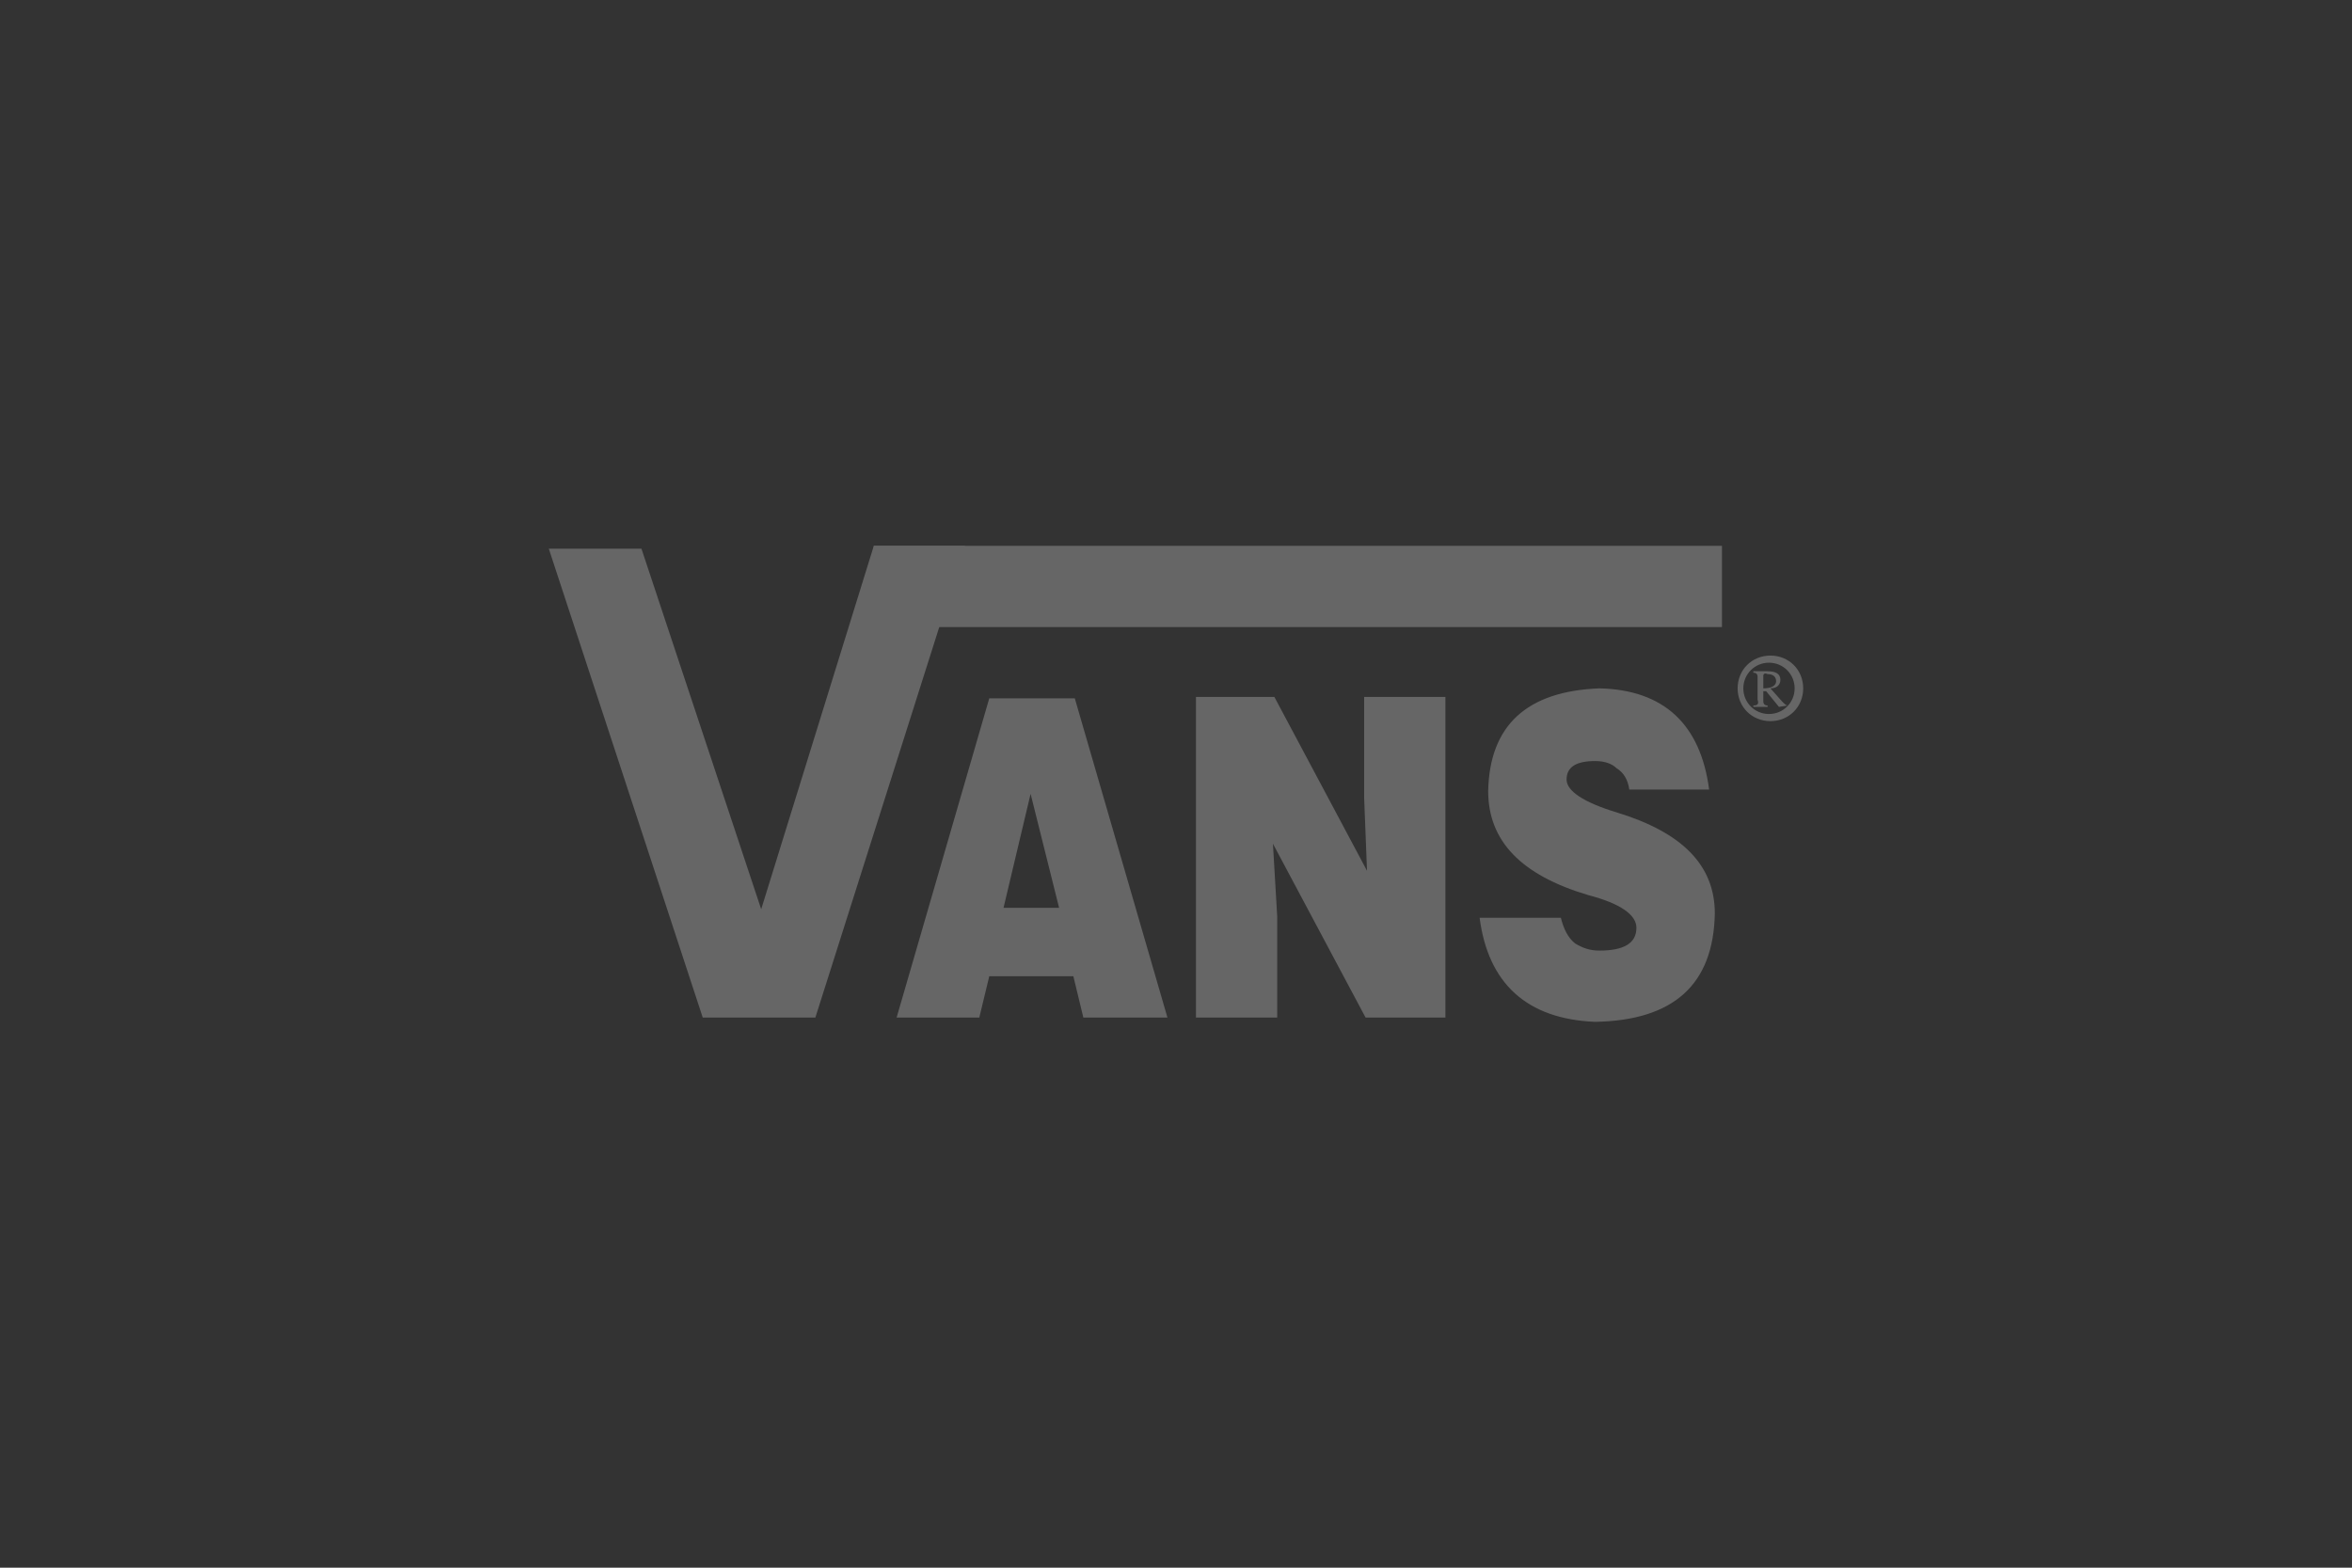 <?xml version="1.0" encoding="utf-8"?>
<!-- Generator: Adobe Illustrator 24.1.3, SVG Export Plug-In . SVG Version: 6.00 Build 0)  -->
<svg version="1.1" id="Layer_1" xmlns="http://www.w3.org/2000/svg" xmlns:xlink="http://www.w3.org/1999/xlink" x="0px" y="0px"
	 viewBox="0 0 165 110" style="enable-background:new 0 0 165 110;" xml:space="preserve">
<rect x="0" y="0" width="165" height="110" fill="#333333" stroke="none"/>
<style type="text/css">
	.st0{opacity:0.25;}
	.st1{fill:#FFFFFF;}
	.st2{fill-rule:evenodd;clip-rule:evenodd;fill:#FFFFFF;}
</style>
<g class="st0">
	<polygon class="st1" points="61.3,38.3 67.7,38.3 57.2,71.4 49.3,71.4 38.5,38.5 45,38.5 53.4,63.8 	"/>
	<rect x="61.3" y="38.3" class="st2" width="59.5" height="5.7"/>
	<path class="st1" d="M68.7,71.4h-5.8l6.5-22.4h6l6.5,22.4H76l-0.7-2.9h-5.9L68.7,71.4z M74.3,63.7l-2-8l-1.9,8H74.3z"/>
	<polygon class="st1" points="89.4,48.9 95.9,61.1 95.7,56 95.7,48.9 101.4,48.9 101.4,71.4 95.8,71.4 89.3,59.2 89.6,64.3 
		89.6,71.4 83.9,71.4 83.9,48.9 	"/>
	<path class="st1" d="M119.9,55.4h-5.6c-0.1-0.7-0.4-1.2-0.9-1.5c-0.3-0.3-0.8-0.5-1.5-0.5c-1.3,0-2,0.4-2,1.3
		c0,0.8,1.2,1.6,3.5,2.3c4.6,1.4,6.9,3.7,6.9,7.1c-0.1,5-2.9,7.5-8.4,7.6c-4.8-0.2-7.5-2.7-8.1-7.3h5.7c0.2,0.8,0.5,1.4,1,1.8
		c0.5,0.3,1,0.5,1.7,0.5c1.7,0,2.6-0.5,2.6-1.6c0-0.9-1.1-1.7-3.4-2.3c-4.7-1.4-7-3.8-7-7.3c0.1-4.6,2.7-7,7.8-7.2
		C116.7,48.4,119.3,50.8,119.9,55.4z"/>
	<path class="st1" d="M126.2,48.3h-0.3c0,1-0.8,1.8-1.8,1.8c-1,0-1.8-0.8-1.8-1.8c0-1,0.8-1.8,1.8-1.8c1,0,1.8,0.8,1.8,1.8H126.2
		h0.3c0-1.3-1-2.3-2.3-2.3c-1.3,0-2.3,1-2.3,2.3c0,1.3,1,2.3,2.3,2.3c1.3,0,2.3-1,2.3-2.3H126.2z"/>
	<path class="st1" d="M125.4,49.5L125.4,49.5l-0.6,0.1l-0.9-1.1l-0.2,0v0.7c0,0.2,0.1,0.3,0.3,0.3v0.1h-1v-0.1
		c0.3,0,0.4-0.1,0.3-0.4v-1.6c0-0.2-0.1-0.3-0.3-0.3v-0.1h1c0.6,0,0.9,0.2,0.9,0.6c0,0.3-0.2,0.6-0.7,0.6l0.8,0.9
		C125.2,49.4,125.3,49.5,125.4,49.5z M123.7,47.4v0.9c0.6,0,0.9-0.2,0.9-0.5c0-0.3-0.2-0.5-0.6-0.5
		C123.8,47.2,123.7,47.3,123.7,47.4z"/>
</g>
</svg>
